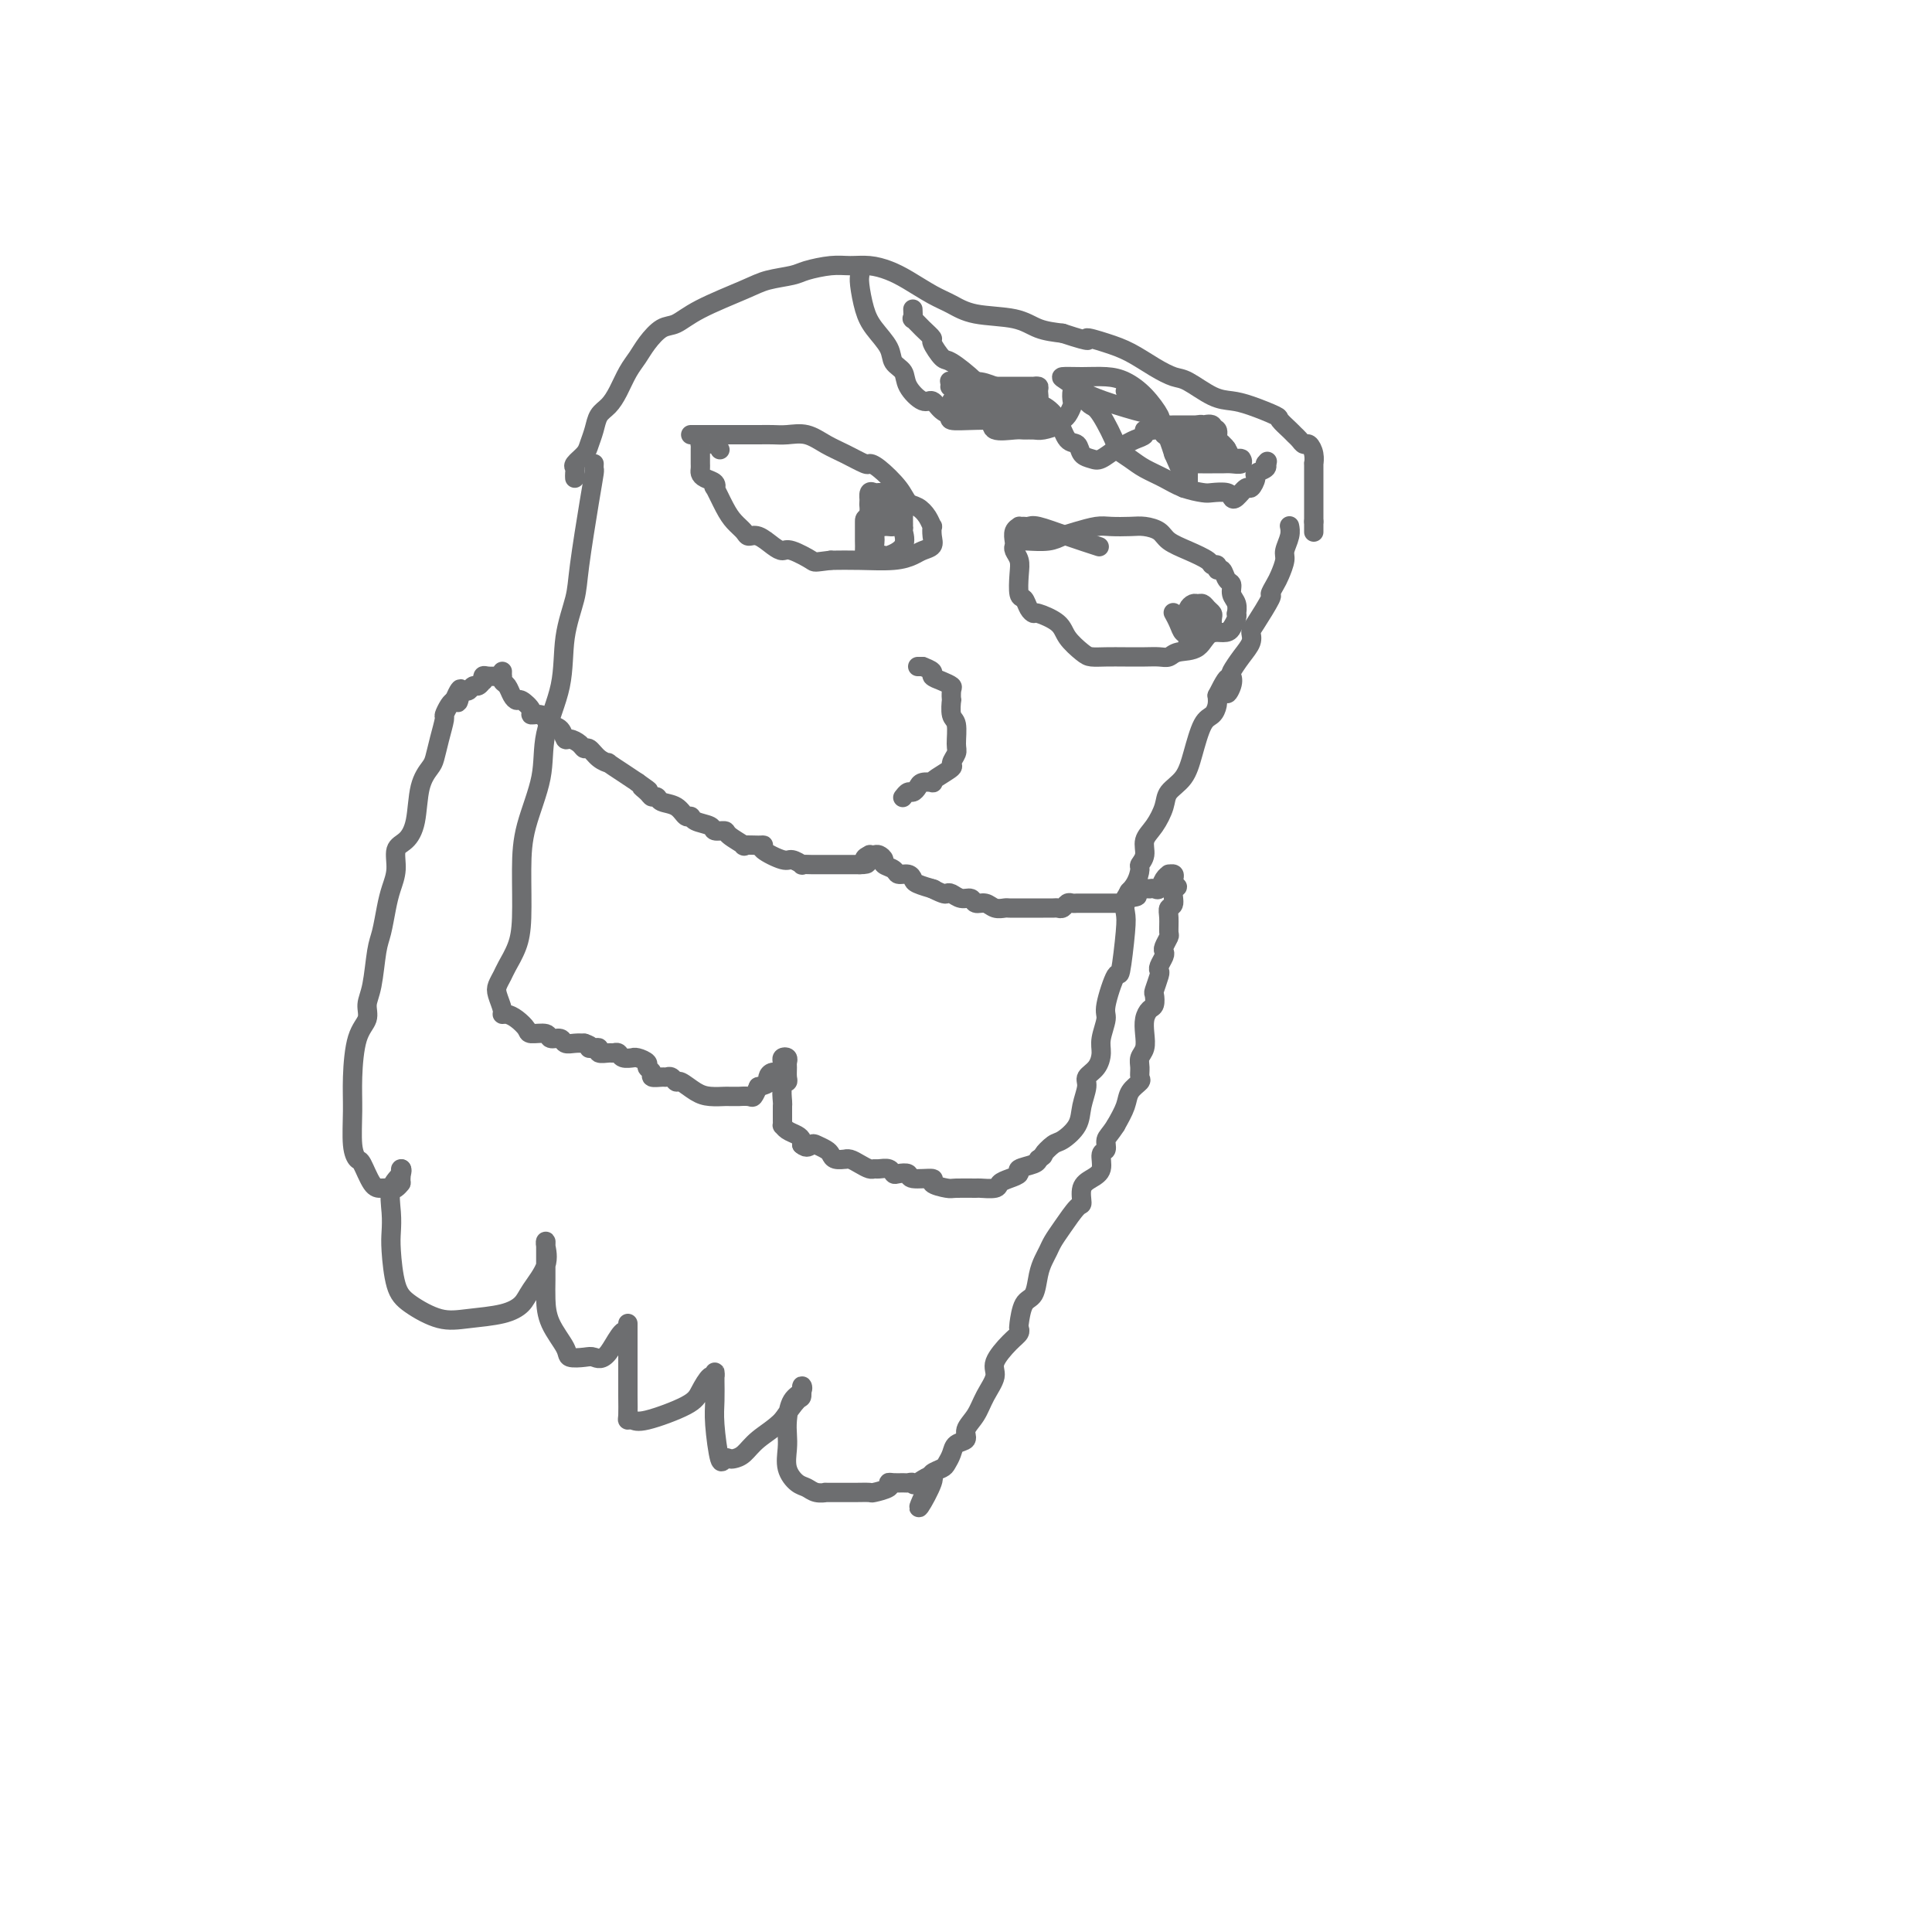 <svg viewBox='0 0 400 400' version='1.1' xmlns='http://www.w3.org/2000/svg' xmlns:xlink='http://www.w3.org/1999/xlink'><g fill='none' stroke='#6D6E70' stroke-width='4' stroke-linecap='round' stroke-linejoin='round'><path d='M123,96c-0.015,0.398 -0.030,0.795 0,1c0.030,0.205 0.106,0.217 0,1c-0.106,0.783 -0.393,2.337 -1,6c-0.607,3.663 -1.533,9.436 -2,13c-0.467,3.564 -0.476,4.921 -1,7c-0.524,2.079 -1.562,4.882 -2,8c-0.438,3.118 -0.275,6.552 -1,10c-0.725,3.448 -2.337,6.911 -3,10c-0.663,3.089 -0.376,5.806 -1,9c-0.624,3.194 -2.160,6.866 -3,10c-0.840,3.134 -0.984,5.732 -1,9c-0.016,3.268 0.097,7.208 0,10c-0.097,2.792 -0.405,4.438 -1,6c-0.595,1.562 -1.476,3.042 -2,4c-0.524,0.958 -0.691,1.395 -1,2c-0.309,0.605 -0.760,1.377 -1,2c-0.240,0.623 -0.269,1.097 0,2c0.269,0.903 0.836,2.234 1,3c0.164,0.766 -0.074,0.966 0,1c0.074,0.034 0.462,-0.097 1,0c0.538,0.097 1.228,0.422 2,1c0.772,0.578 1.625,1.408 2,2c0.375,0.592 0.271,0.947 1,1c0.729,0.053 2.292,-0.196 3,0c0.708,0.196 0.560,0.837 1,1c0.440,0.163 1.469,-0.152 2,0c0.531,0.152 0.566,0.772 1,1c0.434,0.228 1.267,0.065 2,0c0.733,-0.065 1.367,-0.033 2,0'/><path d='M121,216c2.041,0.686 1.142,0.902 1,1c-0.142,0.098 0.473,0.079 1,0c0.527,-0.079 0.968,-0.218 1,0c0.032,0.218 -0.343,0.794 0,1c0.343,0.206 1.406,0.041 2,0c0.594,-0.041 0.719,0.042 1,0c0.281,-0.042 0.718,-0.208 1,0c0.282,0.208 0.409,0.791 1,1c0.591,0.209 1.646,0.045 2,0c0.354,-0.045 0.008,0.029 0,0c-0.008,-0.029 0.322,-0.162 1,0c0.678,0.162 1.705,0.618 2,1c0.295,0.382 -0.142,0.691 0,1c0.142,0.309 0.864,0.617 1,1c0.136,0.383 -0.314,0.839 0,1c0.314,0.161 1.392,0.027 2,0c0.608,-0.027 0.746,0.052 1,0c0.254,-0.052 0.623,-0.234 1,0c0.377,0.234 0.763,0.886 1,1c0.237,0.114 0.324,-0.309 1,0c0.676,0.309 1.940,1.351 3,2c1.060,0.649 1.914,0.906 3,1c1.086,0.094 2.403,0.025 3,0c0.597,-0.025 0.475,-0.005 1,0c0.525,0.005 1.699,-0.004 2,0c0.301,0.004 -0.270,0.022 0,0c0.270,-0.022 1.380,-0.083 2,0c0.620,0.083 0.748,0.309 1,0c0.252,-0.309 0.626,-1.155 1,-2'/><path d='M157,225c2.008,-0.492 2.026,-0.723 2,-1c-0.026,-0.277 -0.098,-0.599 0,-1c0.098,-0.401 0.365,-0.882 1,-1c0.635,-0.118 1.638,0.125 2,0c0.362,-0.125 0.083,-0.619 0,-1c-0.083,-0.381 0.030,-0.650 0,-1c-0.030,-0.350 -0.205,-0.781 0,-1c0.205,-0.219 0.788,-0.227 1,0c0.212,0.227 0.053,0.689 0,1c-0.053,0.311 -0.000,0.472 0,1c0.000,0.528 -0.053,1.422 0,2c0.053,0.578 0.210,0.841 0,1c-0.210,0.159 -0.788,0.213 -1,1c-0.212,0.787 -0.057,2.306 0,3c0.057,0.694 0.015,0.563 0,1c-0.015,0.437 -0.002,1.440 0,2c0.002,0.560 -0.007,0.675 0,1c0.007,0.325 0.030,0.861 0,1c-0.030,0.139 -0.113,-0.117 0,0c0.113,0.117 0.422,0.609 1,1c0.578,0.391 1.425,0.682 2,1c0.575,0.318 0.879,0.662 1,1c0.121,0.338 0.061,0.669 0,1'/><path d='M166,237c1.040,0.941 1.639,0.294 2,0c0.361,-0.294 0.483,-0.237 1,0c0.517,0.237 1.430,0.652 2,1c0.570,0.348 0.796,0.628 1,1c0.204,0.372 0.386,0.834 1,1c0.614,0.166 1.660,0.034 2,0c0.340,-0.034 -0.025,0.029 0,0c0.025,-0.029 0.439,-0.151 1,0c0.561,0.151 1.267,0.575 2,1c0.733,0.425 1.492,0.850 2,1c0.508,0.150 0.765,0.027 1,0c0.235,-0.027 0.449,0.044 1,0c0.551,-0.044 1.440,-0.204 2,0c0.560,0.204 0.793,0.772 1,1c0.207,0.228 0.389,0.116 1,0c0.611,-0.116 1.652,-0.238 2,0c0.348,0.238 0.002,0.834 1,1c0.998,0.166 3.340,-0.099 4,0c0.660,0.099 -0.362,0.562 0,1c0.362,0.438 2.108,0.850 3,1c0.892,0.150 0.931,0.037 2,0c1.069,-0.037 3.167,0.001 4,0c0.833,-0.001 0.399,-0.042 1,0c0.601,0.042 2.235,0.166 3,0c0.765,-0.166 0.660,-0.622 1,-1c0.340,-0.378 1.124,-0.679 2,-1c0.876,-0.321 1.843,-0.663 2,-1c0.157,-0.337 -0.496,-0.668 0,-1c0.496,-0.332 2.142,-0.666 3,-1c0.858,-0.334 0.929,-0.667 1,-1'/><path d='M215,240c1.518,-1.040 0.812,-0.640 1,-1c0.188,-0.360 1.270,-1.479 2,-2c0.730,-0.521 1.108,-0.443 2,-1c0.892,-0.557 2.298,-1.748 3,-3c0.702,-1.252 0.700,-2.565 1,-4c0.300,-1.435 0.902,-2.991 1,-4c0.098,-1.009 -0.309,-1.471 0,-2c0.309,-0.529 1.335,-1.124 2,-2c0.665,-0.876 0.970,-2.034 1,-3c0.030,-0.966 -0.213,-1.740 0,-3c0.213,-1.260 0.884,-3.005 1,-4c0.116,-0.995 -0.322,-1.238 0,-3c0.322,-1.762 1.405,-5.041 2,-6c0.595,-0.959 0.702,0.404 1,-1c0.298,-1.404 0.788,-5.574 1,-8c0.212,-2.426 0.147,-3.108 0,-4c-0.147,-0.892 -0.375,-1.995 0,-3c0.375,-1.005 1.353,-1.910 2,-3c0.647,-1.090 0.964,-2.363 1,-3c0.036,-0.637 -0.207,-0.639 0,-1c0.207,-0.361 0.866,-1.083 1,-2c0.134,-0.917 -0.256,-2.029 0,-3c0.256,-0.971 1.157,-1.800 2,-3c0.843,-1.200 1.629,-2.770 2,-4c0.371,-1.230 0.326,-2.122 1,-3c0.674,-0.878 2.065,-1.744 3,-3c0.935,-1.256 1.414,-2.903 2,-5c0.586,-2.097 1.281,-4.645 2,-6c0.719,-1.355 1.463,-1.519 2,-2c0.537,-0.481 0.868,-1.280 1,-2c0.132,-0.720 0.066,-1.360 0,-2'/><path d='M252,144c3.333,-6.694 2.167,-2.429 2,-1c-0.167,1.429 0.667,0.023 1,-1c0.333,-1.023 0.166,-1.664 0,-2c-0.166,-0.336 -0.331,-0.366 0,-1c0.331,-0.634 1.158,-1.873 2,-3c0.842,-1.127 1.699,-2.143 2,-3c0.301,-0.857 0.045,-1.556 0,-2c-0.045,-0.444 0.120,-0.631 1,-2c0.880,-1.369 2.474,-3.918 3,-5c0.526,-1.082 -0.018,-0.698 0,-1c0.018,-0.302 0.597,-1.292 1,-2c0.403,-0.708 0.630,-1.136 1,-2c0.370,-0.864 0.884,-2.165 1,-3c0.116,-0.835 -0.165,-1.204 0,-2c0.165,-0.796 0.776,-2.017 1,-3c0.224,-0.983 0.060,-1.726 0,-2c-0.060,-0.274 -0.017,-0.078 0,0c0.017,0.078 0.009,0.039 0,0'/><path d='M119,99c-0.015,-0.326 -0.029,-0.653 0,-1c0.029,-0.347 0.102,-0.715 0,-1c-0.102,-0.285 -0.379,-0.489 0,-1c0.379,-0.511 1.414,-1.330 2,-2c0.586,-0.670 0.723,-1.193 1,-2c0.277,-0.807 0.693,-1.900 1,-3c0.307,-1.100 0.505,-2.209 1,-3c0.495,-0.791 1.286,-1.264 2,-2c0.714,-0.736 1.349,-1.735 2,-3c0.651,-1.265 1.318,-2.796 2,-4c0.682,-1.204 1.381,-2.082 2,-3c0.619,-0.918 1.159,-1.877 2,-3c0.841,-1.123 1.983,-2.409 3,-3c1.017,-0.591 1.907,-0.487 3,-1c1.093,-0.513 2.387,-1.643 5,-3c2.613,-1.357 6.544,-2.942 9,-4c2.456,-1.058 3.437,-1.590 5,-2c1.563,-0.410 3.709,-0.699 5,-1c1.291,-0.301 1.727,-0.614 3,-1c1.273,-0.386 3.381,-0.845 5,-1c1.619,-0.155 2.747,-0.007 4,0c1.253,0.007 2.631,-0.126 4,0c1.369,0.126 2.729,0.510 4,1c1.271,0.490 2.454,1.086 4,2c1.546,0.914 3.455,2.146 5,3c1.545,0.854 2.726,1.328 4,2c1.274,0.672 2.640,1.541 5,2c2.360,0.459 5.712,0.508 8,1c2.288,0.492 3.511,1.426 5,2c1.489,0.574 3.245,0.787 5,1'/><path d='M220,69c7.141,2.353 4.995,1.237 5,1c0.005,-0.237 2.162,0.407 4,1c1.838,0.593 3.355,1.136 5,2c1.645,0.864 3.416,2.049 5,3c1.584,0.951 2.981,1.668 4,2c1.019,0.332 1.661,0.278 3,1c1.339,0.722 3.376,2.220 5,3c1.624,0.780 2.834,0.843 4,1c1.166,0.157 2.287,0.409 4,1c1.713,0.591 4.017,1.520 5,2c0.983,0.480 0.645,0.511 1,1c0.355,0.489 1.404,1.436 2,2c0.596,0.564 0.738,0.745 1,1c0.262,0.255 0.645,0.584 1,1c0.355,0.416 0.684,0.919 1,1c0.316,0.081 0.621,-0.258 1,0c0.379,0.258 0.834,1.115 1,2c0.166,0.885 0.045,1.799 0,2c-0.045,0.201 -0.012,-0.311 0,0c0.012,0.311 0.003,1.445 0,2c-0.003,0.555 -0.001,0.529 0,1c0.001,0.471 0.000,1.437 0,2c-0.000,0.563 -0.000,0.723 0,1c0.000,0.277 0.000,0.671 0,1c-0.000,0.329 -0.000,0.593 0,1c0.000,0.407 0.000,0.956 0,1c-0.000,0.044 -0.000,-0.416 0,0c0.000,0.416 0.000,1.708 0,3'/><path d='M272,108c0.000,2.333 0.000,1.167 0,1c0.000,-0.167 0.000,0.667 0,1c0.000,0.333 0.000,0.167 0,0'/><path d='M143,90c0.435,-0.000 0.870,-0.000 1,0c0.130,0.000 -0.043,0.000 0,0c0.043,-0.000 0.304,-0.000 1,0c0.696,0.000 1.827,0.000 3,0c1.173,-0.000 2.389,-0.002 4,0c1.611,0.002 3.617,0.007 5,0c1.383,-0.007 2.143,-0.024 3,0c0.857,0.024 1.809,0.091 3,0c1.191,-0.091 2.619,-0.340 4,0c1.381,0.340 2.714,1.268 4,2c1.286,0.732 2.526,1.266 4,2c1.474,0.734 3.182,1.668 4,2c0.818,0.332 0.747,0.063 1,0c0.253,-0.063 0.831,0.080 2,1c1.169,0.920 2.930,2.619 4,4c1.070,1.381 1.450,2.446 2,3c0.550,0.554 1.271,0.599 2,1c0.729,0.401 1.465,1.158 2,2c0.535,0.842 0.869,1.770 1,2c0.131,0.230 0.058,-0.237 0,0c-0.058,0.237 -0.102,1.177 0,2c0.102,0.823 0.349,1.527 0,2c-0.349,0.473 -1.295,0.715 -2,1c-0.705,0.285 -1.168,0.612 -2,1c-0.832,0.388 -2.032,0.835 -4,1c-1.968,0.165 -4.705,0.047 -7,0c-2.295,-0.047 -4.147,-0.024 -6,0'/><path d='M172,116c-3.629,0.433 -3.202,0.515 -4,0c-0.798,-0.515 -2.819,-1.626 -4,-2c-1.181,-0.374 -1.520,-0.012 -2,0c-0.480,0.012 -1.101,-0.328 -2,-1c-0.899,-0.672 -2.075,-1.676 -3,-2c-0.925,-0.324 -1.600,0.031 -2,0c-0.400,-0.031 -0.524,-0.449 -1,-1c-0.476,-0.551 -1.303,-1.237 -2,-2c-0.697,-0.763 -1.265,-1.605 -2,-3c-0.735,-1.395 -1.637,-3.343 -2,-4c-0.363,-0.657 -0.188,-0.021 0,0c0.188,0.021 0.390,-0.572 0,-1c-0.390,-0.428 -1.372,-0.691 -2,-1c-0.628,-0.309 -0.900,-0.664 -1,-1c-0.100,-0.336 -0.027,-0.654 0,-1c0.027,-0.346 0.007,-0.720 0,-1c-0.007,-0.280 0.000,-0.467 0,-1c-0.000,-0.533 -0.008,-1.412 0,-2c0.008,-0.588 0.030,-0.886 0,-1c-0.030,-0.114 -0.113,-0.044 0,0c0.113,0.044 0.422,0.063 1,0c0.578,-0.063 1.425,-0.209 2,0c0.575,0.209 0.879,0.774 1,1c0.121,0.226 0.061,0.113 0,0'/><path d='M181,108c0.001,-0.346 0.001,-0.691 0,-1c-0.001,-0.309 -0.004,-0.580 0,-1c0.004,-0.420 0.015,-0.987 0,-1c-0.015,-0.013 -0.057,0.530 0,1c0.057,0.470 0.211,0.869 0,1c-0.211,0.131 -0.788,-0.005 -1,0c-0.212,0.005 -0.058,0.151 0,0c0.058,-0.151 0.019,-0.601 0,-1c-0.019,-0.399 -0.017,-0.748 0,-1c0.017,-0.252 0.051,-0.407 0,-1c-0.051,-0.593 -0.187,-1.622 0,-2c0.187,-0.378 0.698,-0.104 1,0c0.302,0.104 0.396,0.038 1,0c0.604,-0.038 1.717,-0.047 2,0c0.283,0.047 -0.264,0.149 0,0c0.264,-0.149 1.339,-0.551 2,0c0.661,0.551 0.909,2.055 1,3c0.091,0.945 0.024,1.331 0,2c-0.024,0.669 -0.007,1.620 0,2c0.007,0.380 0.003,0.190 0,0'/><path d='M187,109c0.285,1.083 -0.502,0.291 -1,0c-0.498,-0.291 -0.708,-0.081 -1,0c-0.292,0.081 -0.667,0.033 -1,0c-0.333,-0.033 -0.625,-0.050 -1,0c-0.375,0.050 -0.835,0.167 -1,0c-0.165,-0.167 -0.036,-0.619 0,-1c0.036,-0.381 -0.020,-0.690 0,-1c0.020,-0.310 0.117,-0.620 0,-1c-0.117,-0.380 -0.448,-0.831 0,-1c0.448,-0.169 1.675,-0.058 2,0c0.325,0.058 -0.252,0.061 0,0c0.252,-0.061 1.335,-0.187 2,0c0.665,0.187 0.913,0.686 1,1c0.087,0.314 0.013,0.442 0,1c-0.013,0.558 0.036,1.547 0,2c-0.036,0.453 -0.155,0.370 0,1c0.155,0.630 0.584,1.973 0,3c-0.584,1.027 -2.181,1.736 -3,2c-0.819,0.264 -0.860,0.082 -1,0c-0.140,-0.082 -0.377,-0.063 -1,0c-0.623,0.063 -1.631,0.172 -2,-1c-0.369,-1.172 -0.100,-3.624 0,-5c0.100,-1.376 0.031,-1.676 0,-2c-0.031,-0.324 -0.022,-0.671 0,-1c0.022,-0.329 0.059,-0.640 0,-1c-0.059,-0.360 -0.212,-0.771 0,-1c0.212,-0.229 0.789,-0.277 1,0c0.211,0.277 0.057,0.878 0,1c-0.057,0.122 -0.015,-0.236 0,0c0.015,0.236 0.004,1.068 0,2c-0.004,0.932 -0.002,1.966 0,3'/><path d='M181,110c0.199,1.256 0.197,2.397 0,3c-0.197,0.603 -0.589,0.666 -1,1c-0.411,0.334 -0.842,0.937 -1,1c-0.158,0.063 -0.042,-0.413 0,-1c0.042,-0.587 0.011,-1.284 0,-2c-0.011,-0.716 -0.003,-1.449 0,-2c0.003,-0.551 0.002,-0.918 0,-1c-0.002,-0.082 -0.003,0.122 0,0c0.003,-0.122 0.011,-0.569 0,-1c-0.011,-0.431 -0.041,-0.847 1,-1c1.041,-0.153 3.155,-0.044 4,0c0.845,0.044 0.423,0.022 0,0'/><path d='M211,112c0.411,0.007 0.822,0.013 1,0c0.178,-0.013 0.124,-0.046 1,0c0.876,0.046 2.684,0.170 4,0c1.316,-0.170 2.141,-0.634 3,-1c0.859,-0.366 1.752,-0.635 3,-1c1.248,-0.365 2.852,-0.828 4,-1c1.148,-0.172 1.839,-0.054 3,0c1.161,0.054 2.792,0.045 4,0c1.208,-0.045 1.995,-0.125 3,0c1.005,0.125 2.230,0.454 3,1c0.770,0.546 1.086,1.308 2,2c0.914,0.692 2.426,1.314 4,2c1.574,0.686 3.209,1.436 4,2c0.791,0.564 0.736,0.943 1,1c0.264,0.057 0.845,-0.207 1,0c0.155,0.207 -0.117,0.885 0,1c0.117,0.115 0.624,-0.332 1,0c0.376,0.332 0.623,1.441 1,2c0.377,0.559 0.886,0.566 1,1c0.114,0.434 -0.165,1.295 0,2c0.165,0.705 0.773,1.252 1,2c0.227,0.748 0.071,1.695 0,2c-0.071,0.305 -0.058,-0.033 0,0c0.058,0.033 0.159,0.438 0,1c-0.159,0.562 -0.580,1.281 -1,2'/><path d='M255,130c-0.627,1.603 -2.695,0.612 -4,1c-1.305,0.388 -1.846,2.157 -3,3c-1.154,0.843 -2.920,0.762 -4,1c-1.080,0.238 -1.475,0.796 -2,1c-0.525,0.204 -1.180,0.055 -2,0c-0.820,-0.055 -1.804,-0.016 -3,0c-1.196,0.016 -2.604,0.010 -4,0c-1.396,-0.010 -2.780,-0.022 -4,0c-1.220,0.022 -2.274,0.079 -3,0c-0.726,-0.079 -1.122,-0.294 -2,-1c-0.878,-0.706 -2.238,-1.904 -3,-3c-0.762,-1.096 -0.925,-2.091 -2,-3c-1.075,-0.909 -3.062,-1.732 -4,-2c-0.938,-0.268 -0.826,0.021 -1,0c-0.174,-0.021 -0.634,-0.351 -1,-1c-0.366,-0.649 -0.638,-1.616 -1,-2c-0.362,-0.384 -0.815,-0.183 -1,-1c-0.185,-0.817 -0.102,-2.652 0,-4c0.102,-1.348 0.222,-2.210 0,-3c-0.222,-0.790 -0.788,-1.508 -1,-2c-0.212,-0.492 -0.072,-0.759 0,-1c0.072,-0.241 0.075,-0.457 0,-1c-0.075,-0.543 -0.227,-1.413 0,-2c0.227,-0.587 0.835,-0.891 1,-1c0.165,-0.109 -0.111,-0.024 0,0c0.111,0.024 0.609,-0.014 1,0c0.391,0.014 0.677,0.081 1,0c0.323,-0.081 0.685,-0.310 2,0c1.315,0.310 3.585,1.160 6,2c2.415,0.840 4.976,1.668 6,2c1.024,0.332 0.512,0.166 0,0'/><path d='M248,128c-0.285,-0.029 -0.570,-0.057 -1,0c-0.430,0.057 -1.005,0.200 -1,0c0.005,-0.200 0.590,-0.744 1,-1c0.410,-0.256 0.645,-0.223 1,0c0.355,0.223 0.829,0.637 1,1c0.171,0.363 0.039,0.675 0,1c-0.039,0.325 0.014,0.662 0,1c-0.014,0.338 -0.095,0.675 0,1c0.095,0.325 0.365,0.636 0,1c-0.365,0.364 -1.366,0.781 -2,1c-0.634,0.219 -0.902,0.242 -1,0c-0.098,-0.242 -0.027,-0.747 0,-1c0.027,-0.253 0.010,-0.254 0,-1c-0.010,-0.746 -0.014,-2.238 0,-3c0.014,-0.762 0.045,-0.793 0,-1c-0.045,-0.207 -0.167,-0.588 0,-1c0.167,-0.412 0.623,-0.853 1,-1c0.377,-0.147 0.675,0.001 1,0c0.325,-0.001 0.675,-0.151 1,0c0.325,0.151 0.624,0.605 1,1c0.376,0.395 0.830,0.733 1,1c0.170,0.267 0.056,0.463 0,1c-0.056,0.537 -0.053,1.414 0,2c0.053,0.586 0.158,0.882 0,1c-0.158,0.118 -0.579,0.059 -1,0'/><path d='M250,131c0.238,0.915 -0.669,0.202 -1,0c-0.331,-0.202 -0.088,0.106 0,0c0.088,-0.106 0.022,-0.627 0,-1c-0.022,-0.373 0.001,-0.598 0,-1c-0.001,-0.402 -0.025,-0.980 0,-1c0.025,-0.020 0.097,0.516 0,1c-0.097,0.484 -0.365,0.914 -1,1c-0.635,0.086 -1.637,-0.172 -2,0c-0.363,0.172 -0.086,0.772 0,1c0.086,0.228 -0.019,0.082 0,0c0.019,-0.082 0.163,-0.099 0,0c-0.163,0.099 -0.631,0.315 -1,0c-0.369,-0.315 -0.638,-1.162 -1,-2c-0.362,-0.838 -0.818,-1.668 -1,-2c-0.182,-0.332 -0.091,-0.166 0,0'/><path d='M178,56c0.020,0.323 0.041,0.645 0,1c-0.041,0.355 -0.142,0.742 0,2c0.142,1.258 0.529,3.386 1,5c0.471,1.614 1.027,2.714 2,4c0.973,1.286 2.361,2.759 3,4c0.639,1.241 0.527,2.250 1,3c0.473,0.750 1.529,1.241 2,2c0.471,0.759 0.355,1.787 1,3c0.645,1.213 2.052,2.612 3,3c0.948,0.388 1.439,-0.234 2,0c0.561,0.234 1.194,1.324 2,2c0.806,0.676 1.785,0.938 3,1c1.215,0.062 2.668,-0.074 4,0c1.332,0.074 2.545,0.359 3,1c0.455,0.641 0.151,1.637 1,2c0.849,0.363 2.851,0.094 4,0c1.149,-0.094 1.446,-0.015 2,0c0.554,0.015 1.367,-0.036 2,0c0.633,0.036 1.088,0.160 2,0c0.912,-0.160 2.283,-0.605 3,-1c0.717,-0.395 0.780,-0.739 1,-1c0.220,-0.261 0.598,-0.437 1,-1c0.402,-0.563 0.829,-1.512 1,-2c0.171,-0.488 0.084,-0.516 0,-1c-0.084,-0.484 -0.167,-1.424 0,-2c0.167,-0.576 0.583,-0.788 1,-1'/><path d='M223,80c0.841,-1.456 0.943,-1.095 1,-1c0.057,0.095 0.071,-0.076 0,0c-0.071,0.076 -0.225,0.400 0,1c0.225,0.600 0.829,1.475 1,2c0.171,0.525 -0.090,0.699 0,1c0.090,0.301 0.531,0.728 1,1c0.469,0.272 0.967,0.391 2,2c1.033,1.609 2.600,4.710 3,6c0.400,1.290 -0.369,0.769 0,1c0.369,0.231 1.874,1.214 3,2c1.126,0.786 1.872,1.374 3,2c1.128,0.626 2.638,1.291 4,2c1.362,0.709 2.575,1.461 4,2c1.425,0.539 3.063,0.865 4,1c0.937,0.135 1.172,0.081 2,0c0.828,-0.081 2.249,-0.188 3,0c0.751,0.188 0.832,0.671 1,1c0.168,0.329 0.421,0.506 1,0c0.579,-0.506 1.483,-1.694 2,-2c0.517,-0.306 0.647,0.269 1,0c0.353,-0.269 0.930,-1.381 1,-2c0.070,-0.619 -0.366,-0.743 0,-1c0.366,-0.257 1.533,-0.645 2,-1c0.467,-0.355 0.233,-0.678 0,-1'/><path d='M262,96c0.667,-0.833 0.333,-0.417 0,0'/><path d='M189,64c0.043,0.890 0.087,1.780 0,2c-0.087,0.220 -0.304,-0.231 0,0c0.304,0.231 1.128,1.145 2,2c0.872,0.855 1.790,1.652 2,2c0.210,0.348 -0.288,0.248 0,1c0.288,0.752 1.362,2.357 2,3c0.638,0.643 0.839,0.322 2,1c1.161,0.678 3.280,2.353 5,4c1.720,1.647 3.039,3.265 4,4c0.961,0.735 1.563,0.586 2,1c0.437,0.414 0.707,1.391 1,2c0.293,0.609 0.608,0.849 1,1c0.392,0.151 0.860,0.212 1,0c0.140,-0.212 -0.050,-0.696 0,-1c0.050,-0.304 0.339,-0.428 1,-1c0.661,-0.572 1.695,-1.593 2,-2c0.305,-0.407 -0.118,-0.200 0,0c0.118,0.200 0.779,0.393 1,0c0.221,-0.393 0.003,-1.373 0,-2c-0.003,-0.627 0.209,-0.900 0,-1c-0.209,-0.100 -0.838,-0.027 -1,0c-0.162,0.027 0.142,0.008 -1,0c-1.142,-0.008 -3.731,-0.006 -6,0c-2.269,0.006 -4.219,0.016 -6,0c-1.781,-0.016 -3.391,-0.057 -4,0c-0.609,0.057 -0.215,0.211 0,0c0.215,-0.211 0.250,-0.788 0,-1c-0.250,-0.212 -0.786,-0.061 0,0c0.786,0.061 2.893,0.030 5,0'/><path d='M202,79c1.420,-0.021 2.471,0.428 4,1c1.529,0.572 3.537,1.267 5,2c1.463,0.733 2.380,1.503 3,2c0.620,0.497 0.944,0.721 1,1c0.056,0.279 -0.154,0.611 0,1c0.154,0.389 0.672,0.833 0,1c-0.672,0.167 -2.534,0.057 -5,0c-2.466,-0.057 -5.537,-0.061 -8,0c-2.463,0.061 -4.317,0.188 -5,0c-0.683,-0.188 -0.196,-0.691 0,-1c0.196,-0.309 0.099,-0.422 0,-1c-0.099,-0.578 -0.201,-1.619 0,-2c0.201,-0.381 0.703,-0.100 2,0c1.297,0.100 3.387,0.020 5,0c1.613,-0.020 2.750,0.019 4,0c1.250,-0.019 2.615,-0.098 4,0c1.385,0.098 2.790,0.373 4,1c1.210,0.627 2.225,1.607 3,3c0.775,1.393 1.309,3.198 2,4c0.691,0.802 1.540,0.600 2,1c0.460,0.400 0.532,1.400 1,2c0.468,0.600 1.332,0.799 2,1c0.668,0.201 1.140,0.405 2,0c0.860,-0.405 2.110,-1.419 3,-2c0.890,-0.581 1.421,-0.729 2,-1c0.579,-0.271 1.205,-0.665 2,-1c0.795,-0.335 1.760,-0.612 2,-1c0.240,-0.388 -0.245,-0.888 0,-1c0.245,-0.112 1.220,0.162 2,0c0.780,-0.162 1.366,-0.761 2,0c0.634,0.761 1.317,2.880 2,5'/><path d='M243,94c0.779,1.784 1.725,3.745 2,5c0.275,1.255 -0.123,1.803 0,2c0.123,0.197 0.765,0.042 1,0c0.235,-0.042 0.063,0.028 0,0c-0.063,-0.028 -0.019,-0.155 0,-1c0.019,-0.845 0.011,-2.408 0,-4c-0.011,-1.592 -0.026,-3.215 0,-4c0.026,-0.785 0.092,-0.734 0,-1c-0.092,-0.266 -0.341,-0.849 0,-1c0.341,-0.151 1.271,0.130 2,0c0.729,-0.130 1.258,-0.672 2,-1c0.742,-0.328 1.699,-0.442 2,0c0.301,0.442 -0.052,1.439 0,2c0.052,0.561 0.511,0.685 1,1c0.489,0.315 1.009,0.820 1,1c-0.009,0.180 -0.547,0.035 -1,0c-0.453,-0.035 -0.821,0.040 -2,0c-1.179,-0.040 -3.168,-0.193 -5,-1c-1.832,-0.807 -3.507,-2.266 -5,-4c-1.493,-1.734 -2.804,-3.743 -4,-5c-1.196,-1.257 -2.276,-1.762 -3,-2c-0.724,-0.238 -1.091,-0.208 -1,0c0.091,0.208 0.640,0.594 1,1c0.360,0.406 0.531,0.830 1,1c0.469,0.170 1.234,0.085 2,0'/><path d='M237,83c0.459,0.726 0.106,1.539 0,2c-0.106,0.461 0.035,0.568 -2,0c-2.035,-0.568 -6.246,-1.813 -9,-3c-2.754,-1.187 -4.050,-2.316 -5,-3c-0.950,-0.684 -1.553,-0.922 -1,-1c0.553,-0.078 2.261,0.003 4,0c1.739,-0.003 3.510,-0.092 5,0c1.490,0.092 2.700,0.364 4,1c1.300,0.636 2.691,1.636 4,3c1.309,1.364 2.538,3.091 3,4c0.462,0.909 0.158,1.001 0,1c-0.158,-0.001 -0.172,-0.094 0,0c0.172,0.094 0.528,0.375 1,1c0.472,0.625 1.059,1.593 1,2c-0.059,0.407 -0.762,0.253 -1,0c-0.238,-0.253 -0.009,-0.604 0,-1c0.009,-0.396 -0.201,-0.838 0,-1c0.201,-0.162 0.813,-0.043 1,0c0.187,0.043 -0.049,0.012 0,0c0.049,-0.012 0.384,-0.003 1,0c0.616,0.003 1.512,0.001 2,0c0.488,-0.001 0.568,-0.000 1,0c0.432,0.000 1.216,0.000 2,0'/><path d='M248,88c1.031,-0.280 0.609,0.022 1,0c0.391,-0.022 1.597,-0.366 2,0c0.403,0.366 0.005,1.443 0,2c-0.005,0.557 0.383,0.594 1,1c0.617,0.406 1.464,1.181 2,2c0.536,0.819 0.760,1.684 1,2c0.240,0.316 0.494,0.085 1,0c0.506,-0.085 1.263,-0.022 1,0c-0.263,0.022 -1.545,0.005 -2,0c-0.455,-0.005 -0.082,0.002 0,0c0.082,-0.002 -0.128,-0.015 0,0c0.128,0.015 0.593,0.057 1,0c0.407,-0.057 0.756,-0.211 1,0c0.244,0.211 0.382,0.789 0,1c-0.382,0.211 -1.285,0.057 -2,0c-0.715,-0.057 -1.242,-0.015 -2,0c-0.758,0.015 -1.748,0.004 -2,0c-0.252,-0.004 0.234,-0.002 0,0c-0.234,0.002 -1.187,0.003 -2,0c-0.813,-0.003 -1.486,-0.011 -2,0c-0.514,0.011 -0.869,0.041 -1,0c-0.131,-0.041 -0.037,-0.155 0,0c0.037,0.155 0.019,0.577 0,1'/><path d='M246,97c-1.778,0.533 -1.222,0.867 -1,1c0.222,0.133 0.111,0.067 0,0'/><path d='M191,138c-0.500,0.000 -1.000,0.000 -1,0c0.000,0.000 0.500,0.000 1,0'/><path d='M191,138c0.477,0.178 1.669,0.624 2,1c0.331,0.376 -0.199,0.683 0,1c0.199,0.317 1.125,0.642 2,1c0.875,0.358 1.697,0.747 2,1c0.303,0.253 0.085,0.369 0,1c-0.085,0.631 -0.037,1.776 0,2c0.037,0.224 0.064,-0.474 0,0c-0.064,0.474 -0.218,2.120 0,3c0.218,0.880 0.807,0.994 1,2c0.193,1.006 -0.011,2.903 0,4c0.011,1.097 0.237,1.394 0,2c-0.237,0.606 -0.937,1.522 -1,2c-0.063,0.478 0.512,0.520 0,1c-0.512,0.480 -2.112,1.399 -3,2c-0.888,0.601 -1.064,0.883 -1,1c0.064,0.117 0.368,0.069 0,0c-0.368,-0.069 -1.409,-0.158 -2,0c-0.591,0.158 -0.733,0.565 -1,1c-0.267,0.435 -0.659,0.900 -1,1c-0.341,0.100 -0.630,-0.165 -1,0c-0.370,0.165 -0.820,0.762 -1,1c-0.180,0.238 -0.090,0.119 0,0'/><path d='M104,139c-0.006,0.449 -0.013,0.897 0,1c0.013,0.103 0.045,-0.140 0,0c-0.045,0.140 -0.168,0.663 0,1c0.168,0.337 0.627,0.489 1,1c0.373,0.511 0.658,1.381 1,2c0.342,0.619 0.739,0.988 1,1c0.261,0.012 0.385,-0.333 1,0c0.615,0.333 1.719,1.342 2,2c0.281,0.658 -0.263,0.964 0,1c0.263,0.036 1.331,-0.199 2,0c0.669,0.199 0.939,0.832 1,1c0.061,0.168 -0.087,-0.127 0,0c0.087,0.127 0.408,0.678 1,1c0.592,0.322 1.454,0.416 2,1c0.546,0.584 0.776,1.657 1,2c0.224,0.343 0.444,-0.045 1,0c0.556,0.045 1.450,0.524 2,1c0.550,0.476 0.758,0.949 1,1c0.242,0.051 0.519,-0.320 1,0c0.481,0.320 1.168,1.332 2,2c0.832,0.668 1.811,0.994 2,1c0.189,0.006 -0.411,-0.306 0,0c0.411,0.306 1.832,1.230 3,2c1.168,0.770 2.084,1.385 3,2'/><path d='M132,162c4.046,2.813 1.660,1.346 1,1c-0.660,-0.346 0.407,0.431 1,1c0.593,0.569 0.712,0.931 1,1c0.288,0.069 0.746,-0.154 1,0c0.254,0.154 0.303,0.685 1,1c0.697,0.315 2.040,0.413 3,1c0.960,0.587 1.537,1.664 2,2c0.463,0.336 0.811,-0.068 1,0c0.189,0.068 0.219,0.608 1,1c0.781,0.392 2.312,0.634 3,1c0.688,0.366 0.532,0.854 1,1c0.468,0.146 1.561,-0.052 2,0c0.439,0.052 0.224,0.353 1,1c0.776,0.647 2.544,1.639 3,2c0.456,0.361 -0.400,0.090 0,0c0.400,-0.090 2.056,-0.001 3,0c0.944,0.001 1.175,-0.087 1,0c-0.175,0.087 -0.756,0.349 0,1c0.756,0.651 2.849,1.691 4,2c1.151,0.309 1.359,-0.113 2,0c0.641,0.113 1.715,0.762 2,1c0.285,0.238 -0.218,0.064 0,0c0.218,-0.064 1.157,-0.017 2,0c0.843,0.017 1.592,0.005 2,0c0.408,-0.005 0.477,-0.001 1,0c0.523,0.001 1.502,0.000 2,0c0.498,-0.000 0.515,-0.000 1,0c0.485,0.000 1.438,0.000 2,0c0.562,-0.000 0.732,-0.000 1,0c0.268,0.000 0.634,0.000 1,0'/><path d='M178,179c2.637,-0.011 1.231,-0.540 1,-1c-0.231,-0.460 0.713,-0.852 1,-1c0.287,-0.148 -0.083,-0.051 0,0c0.083,0.051 0.618,0.055 1,0c0.382,-0.055 0.612,-0.168 1,0c0.388,0.168 0.934,0.619 1,1c0.066,0.381 -0.347,0.694 0,1c0.347,0.306 1.453,0.607 2,1c0.547,0.393 0.536,0.880 1,1c0.464,0.120 1.403,-0.125 2,0c0.597,0.125 0.851,0.621 1,1c0.149,0.379 0.194,0.640 1,1c0.806,0.360 2.373,0.817 3,1c0.627,0.183 0.313,0.091 0,0'/><path d='M193,184c2.654,1.327 2.790,1.144 3,1c0.210,-0.144 0.493,-0.250 1,0c0.507,0.250 1.238,0.855 2,1c0.762,0.145 1.556,-0.171 2,0c0.444,0.171 0.538,0.831 1,1c0.462,0.169 1.294,-0.151 2,0c0.706,0.151 1.287,0.772 2,1c0.713,0.228 1.557,0.061 2,0c0.443,-0.061 0.486,-0.016 1,0c0.514,0.016 1.499,0.004 2,0c0.501,-0.004 0.519,-0.001 1,0c0.481,0.001 1.424,0.000 2,0c0.576,-0.000 0.784,0.001 1,0c0.216,-0.001 0.439,-0.004 1,0c0.561,0.004 1.460,0.015 2,0c0.540,-0.015 0.722,-0.057 1,0c0.278,0.057 0.652,0.211 1,0c0.348,-0.211 0.671,-0.789 1,-1c0.329,-0.211 0.664,-0.057 1,0c0.336,0.057 0.672,0.015 1,0c0.328,-0.015 0.647,-0.004 1,0c0.353,0.004 0.739,0.001 1,0c0.261,-0.001 0.398,-0.000 1,0c0.602,0.000 1.671,0.000 2,0c0.329,-0.000 -0.080,-0.000 0,0c0.080,0.000 0.648,0.001 1,0c0.352,-0.001 0.487,-0.003 1,0c0.513,0.003 1.406,0.011 2,0c0.594,-0.011 0.891,-0.041 1,0c0.109,0.041 0.031,0.155 0,0c-0.031,-0.155 -0.016,-0.577 0,-1'/><path d='M233,186c4.376,-0.475 1.818,-0.663 1,-1c-0.818,-0.337 0.106,-0.822 1,-1c0.894,-0.178 1.759,-0.048 2,0c0.241,0.048 -0.143,0.015 0,0c0.143,-0.015 0.811,-0.010 1,0c0.189,0.010 -0.103,0.027 0,0c0.103,-0.027 0.601,-0.098 1,0c0.399,0.098 0.699,0.365 1,0c0.301,-0.365 0.602,-1.363 1,-2c0.398,-0.637 0.891,-0.914 1,-1c0.109,-0.086 -0.167,0.018 0,0c0.167,-0.018 0.777,-0.160 1,0c0.223,0.160 0.060,0.620 0,1c-0.060,0.380 -0.017,0.680 0,1c0.017,0.320 0.009,0.660 0,1'/><path d='M243,184c1.531,-0.481 0.357,-0.682 0,0c-0.357,0.682 0.101,2.248 0,3c-0.101,0.752 -0.763,0.692 -1,1c-0.237,0.308 -0.050,0.986 0,2c0.050,1.014 -0.038,2.365 0,3c0.038,0.635 0.203,0.555 0,1c-0.203,0.445 -0.773,1.415 -1,2c-0.227,0.585 -0.113,0.785 0,1c0.113,0.215 0.223,0.447 0,1c-0.223,0.553 -0.778,1.428 -1,2c-0.222,0.572 -0.111,0.840 0,1c0.111,0.160 0.223,0.213 0,1c-0.223,0.787 -0.781,2.307 -1,3c-0.219,0.693 -0.097,0.559 0,1c0.097,0.441 0.171,1.459 0,2c-0.171,0.541 -0.585,0.606 -1,1c-0.415,0.394 -0.829,1.116 -1,2c-0.171,0.884 -0.099,1.928 0,3c0.099,1.072 0.225,2.170 0,3c-0.225,0.830 -0.799,1.391 -1,2c-0.201,0.609 -0.028,1.268 0,2c0.028,0.732 -0.089,1.539 0,2c0.089,0.461 0.385,0.577 0,1c-0.385,0.423 -1.450,1.152 -2,2c-0.550,0.848 -0.586,1.814 -1,3c-0.414,1.186 -1.207,2.593 -2,4'/><path d='M231,233c-1.244,1.956 -1.856,2.344 -2,3c-0.144,0.656 0.178,1.578 0,2c-0.178,0.422 -0.856,0.345 -1,1c-0.144,0.655 0.247,2.043 0,3c-0.247,0.957 -1.134,1.484 -2,2c-0.866,0.516 -1.713,1.020 -2,2c-0.287,0.980 -0.013,2.437 0,3c0.013,0.563 -0.234,0.233 -1,1c-0.766,0.767 -2.051,2.630 -3,4c-0.949,1.370 -1.563,2.248 -2,3c-0.437,0.752 -0.698,1.378 -1,2c-0.302,0.622 -0.645,1.239 -1,2c-0.355,0.761 -0.722,1.667 -1,3c-0.278,1.333 -0.466,3.092 -1,4c-0.534,0.908 -1.416,0.965 -2,2c-0.584,1.035 -0.872,3.047 -1,4c-0.128,0.953 -0.095,0.848 0,1c0.095,0.152 0.254,0.560 0,1c-0.254,0.440 -0.921,0.911 -2,2c-1.079,1.089 -2.570,2.795 -3,4c-0.430,1.205 0.202,1.909 0,3c-0.202,1.091 -1.238,2.568 -2,4c-0.762,1.432 -1.251,2.820 -2,4c-0.749,1.180 -1.759,2.151 -2,3c-0.241,0.849 0.288,1.575 0,2c-0.288,0.425 -1.391,0.548 -2,1c-0.609,0.452 -0.724,1.234 -1,2c-0.276,0.766 -0.713,1.514 -1,2c-0.287,0.486 -0.423,0.708 -1,1c-0.577,0.292 -1.593,0.655 -2,1c-0.407,0.345 -0.203,0.673 0,1'/><path d='M193,306c-5.709,11.520 -0.982,3.819 0,1c0.982,-2.819 -1.782,-0.755 -3,0c-1.218,0.755 -0.891,0.202 -1,0c-0.109,-0.202 -0.653,-0.051 -1,0c-0.347,0.051 -0.496,0.003 -1,0c-0.504,-0.003 -1.362,0.038 -2,0c-0.638,-0.038 -1.056,-0.154 -1,0c0.056,0.154 0.586,0.577 0,1c-0.586,0.423 -2.287,0.845 -3,1c-0.713,0.155 -0.437,0.042 -1,0c-0.563,-0.042 -1.963,-0.011 -3,0c-1.037,0.011 -1.709,0.004 -2,0c-0.291,-0.004 -0.199,-0.004 -1,0c-0.801,0.004 -2.493,0.014 -3,0c-0.507,-0.014 0.172,-0.050 0,0c-0.172,0.050 -1.195,0.187 -2,0c-0.805,-0.187 -1.393,-0.697 -2,-1c-0.607,-0.303 -1.235,-0.401 -2,-1c-0.765,-0.599 -1.667,-1.701 -2,-3c-0.333,-1.299 -0.096,-2.795 0,-4c0.096,-1.205 0.050,-2.118 0,-3c-0.050,-0.882 -0.104,-1.731 0,-3c0.104,-1.269 0.366,-2.956 1,-4c0.634,-1.044 1.639,-1.446 2,-2c0.361,-0.554 0.076,-1.262 0,-1c-0.076,0.262 0.056,1.494 0,2c-0.056,0.506 -0.302,0.288 -1,1c-0.698,0.712 -1.849,2.356 -3,4'/><path d='M162,294c-1.598,1.668 -3.594,2.838 -5,4c-1.406,1.162 -2.222,2.317 -3,3c-0.778,0.683 -1.519,0.893 -2,1c-0.481,0.107 -0.703,0.112 -1,0c-0.297,-0.112 -0.668,-0.342 -1,0c-0.332,0.342 -0.625,1.256 -1,0c-0.375,-1.256 -0.833,-4.681 -1,-7c-0.167,-2.319 -0.044,-3.531 0,-5c0.044,-1.469 0.010,-3.195 0,-4c-0.010,-0.805 0.005,-0.690 0,-1c-0.005,-0.310 -0.030,-1.045 0,-1c0.030,0.045 0.114,0.871 0,1c-0.114,0.129 -0.426,-0.439 -1,0c-0.574,0.439 -1.412,1.883 -2,3c-0.588,1.117 -0.928,1.906 -3,3c-2.072,1.094 -5.876,2.492 -8,3c-2.124,0.508 -2.569,0.124 -3,0c-0.431,-0.124 -0.847,0.011 -1,0c-0.153,-0.011 -0.041,-0.170 0,-1c0.041,-0.830 0.011,-2.332 0,-4c-0.011,-1.668 -0.003,-3.502 0,-5c0.003,-1.498 0.001,-2.661 0,-4c-0.001,-1.339 -0.000,-2.854 0,-4c0.000,-1.146 0.000,-1.924 0,-2c-0.000,-0.076 -0.000,0.550 0,1c0.000,0.450 0.000,0.725 0,1'/><path d='M130,276c-0.898,-1.940 -2.644,2.208 -4,4c-1.356,1.792 -2.321,1.226 -3,1c-0.679,-0.226 -1.072,-0.111 -2,0c-0.928,0.111 -2.392,0.218 -3,0c-0.608,-0.218 -0.359,-0.761 -1,-2c-0.641,-1.239 -2.172,-3.176 -3,-5c-0.828,-1.824 -0.954,-3.536 -1,-5c-0.046,-1.464 -0.013,-2.678 0,-4c0.013,-1.322 0.006,-2.750 0,-4c-0.006,-1.250 -0.012,-2.322 0,-3c0.012,-0.678 0.040,-0.960 0,-1c-0.040,-0.040 -0.150,0.164 0,1c0.150,0.836 0.558,2.304 0,4c-0.558,1.696 -2.082,3.620 -3,5c-0.918,1.380 -1.229,2.217 -2,3c-0.771,0.783 -2.003,1.511 -4,2c-1.997,0.489 -4.759,0.739 -7,1c-2.241,0.261 -3.960,0.535 -6,0c-2.040,-0.535 -4.403,-1.877 -6,-3c-1.597,-1.123 -2.430,-2.026 -3,-4c-0.570,-1.974 -0.877,-5.019 -1,-7c-0.123,-1.981 -0.061,-2.900 0,-4c0.061,-1.100 0.121,-2.383 0,-4c-0.121,-1.617 -0.424,-3.567 0,-5c0.424,-1.433 1.576,-2.347 2,-3c0.424,-0.653 0.121,-1.044 0,-1c-0.121,0.044 -0.061,0.522 0,1'/><path d='M83,243c0.296,-2.293 0.035,-0.026 0,1c-0.035,1.026 0.157,0.811 0,1c-0.157,0.189 -0.662,0.782 -1,1c-0.338,0.218 -0.510,0.060 -1,0c-0.490,-0.060 -1.298,-0.022 -2,0c-0.702,0.022 -1.298,0.027 -2,-1c-0.702,-1.027 -1.509,-3.086 -2,-4c-0.491,-0.914 -0.666,-0.685 -1,-1c-0.334,-0.315 -0.828,-1.175 -1,-3c-0.172,-1.825 -0.023,-4.613 0,-7c0.023,-2.387 -0.082,-4.371 0,-7c0.082,-2.629 0.351,-5.901 1,-8c0.649,-2.099 1.680,-3.025 2,-4c0.320,-0.975 -0.069,-2.000 0,-3c0.069,-1.000 0.595,-1.975 1,-4c0.405,-2.025 0.687,-5.100 1,-7c0.313,-1.900 0.657,-2.624 1,-4c0.343,-1.376 0.686,-3.403 1,-5c0.314,-1.597 0.599,-2.762 1,-4c0.401,-1.238 0.918,-2.547 1,-4c0.082,-1.453 -0.273,-3.051 0,-4c0.273,-0.949 1.172,-1.250 2,-2c0.828,-0.750 1.583,-1.949 2,-4c0.417,-2.051 0.494,-4.953 1,-7c0.506,-2.047 1.441,-3.240 2,-4c0.559,-0.760 0.741,-1.086 1,-2c0.259,-0.914 0.594,-2.416 1,-4c0.406,-1.584 0.882,-3.249 1,-4c0.118,-0.751 -0.122,-0.587 0,-1c0.122,-0.413 0.606,-1.404 1,-2c0.394,-0.596 0.697,-0.798 1,-1'/><path d='M94,145c2.096,-4.753 1.335,-1.134 1,0c-0.335,1.134 -0.245,-0.217 0,-1c0.245,-0.783 0.644,-0.998 1,-1c0.356,-0.002 0.670,0.211 1,0c0.330,-0.211 0.676,-0.845 1,-1c0.324,-0.155 0.624,0.169 1,0c0.376,-0.169 0.826,-0.830 1,-1c0.174,-0.170 0.071,0.151 0,0c-0.071,-0.151 -0.112,-0.772 0,-1c0.112,-0.228 0.376,-0.061 1,0c0.624,0.061 1.607,0.018 2,0c0.393,-0.018 0.197,-0.009 0,0'/></g>
</svg>